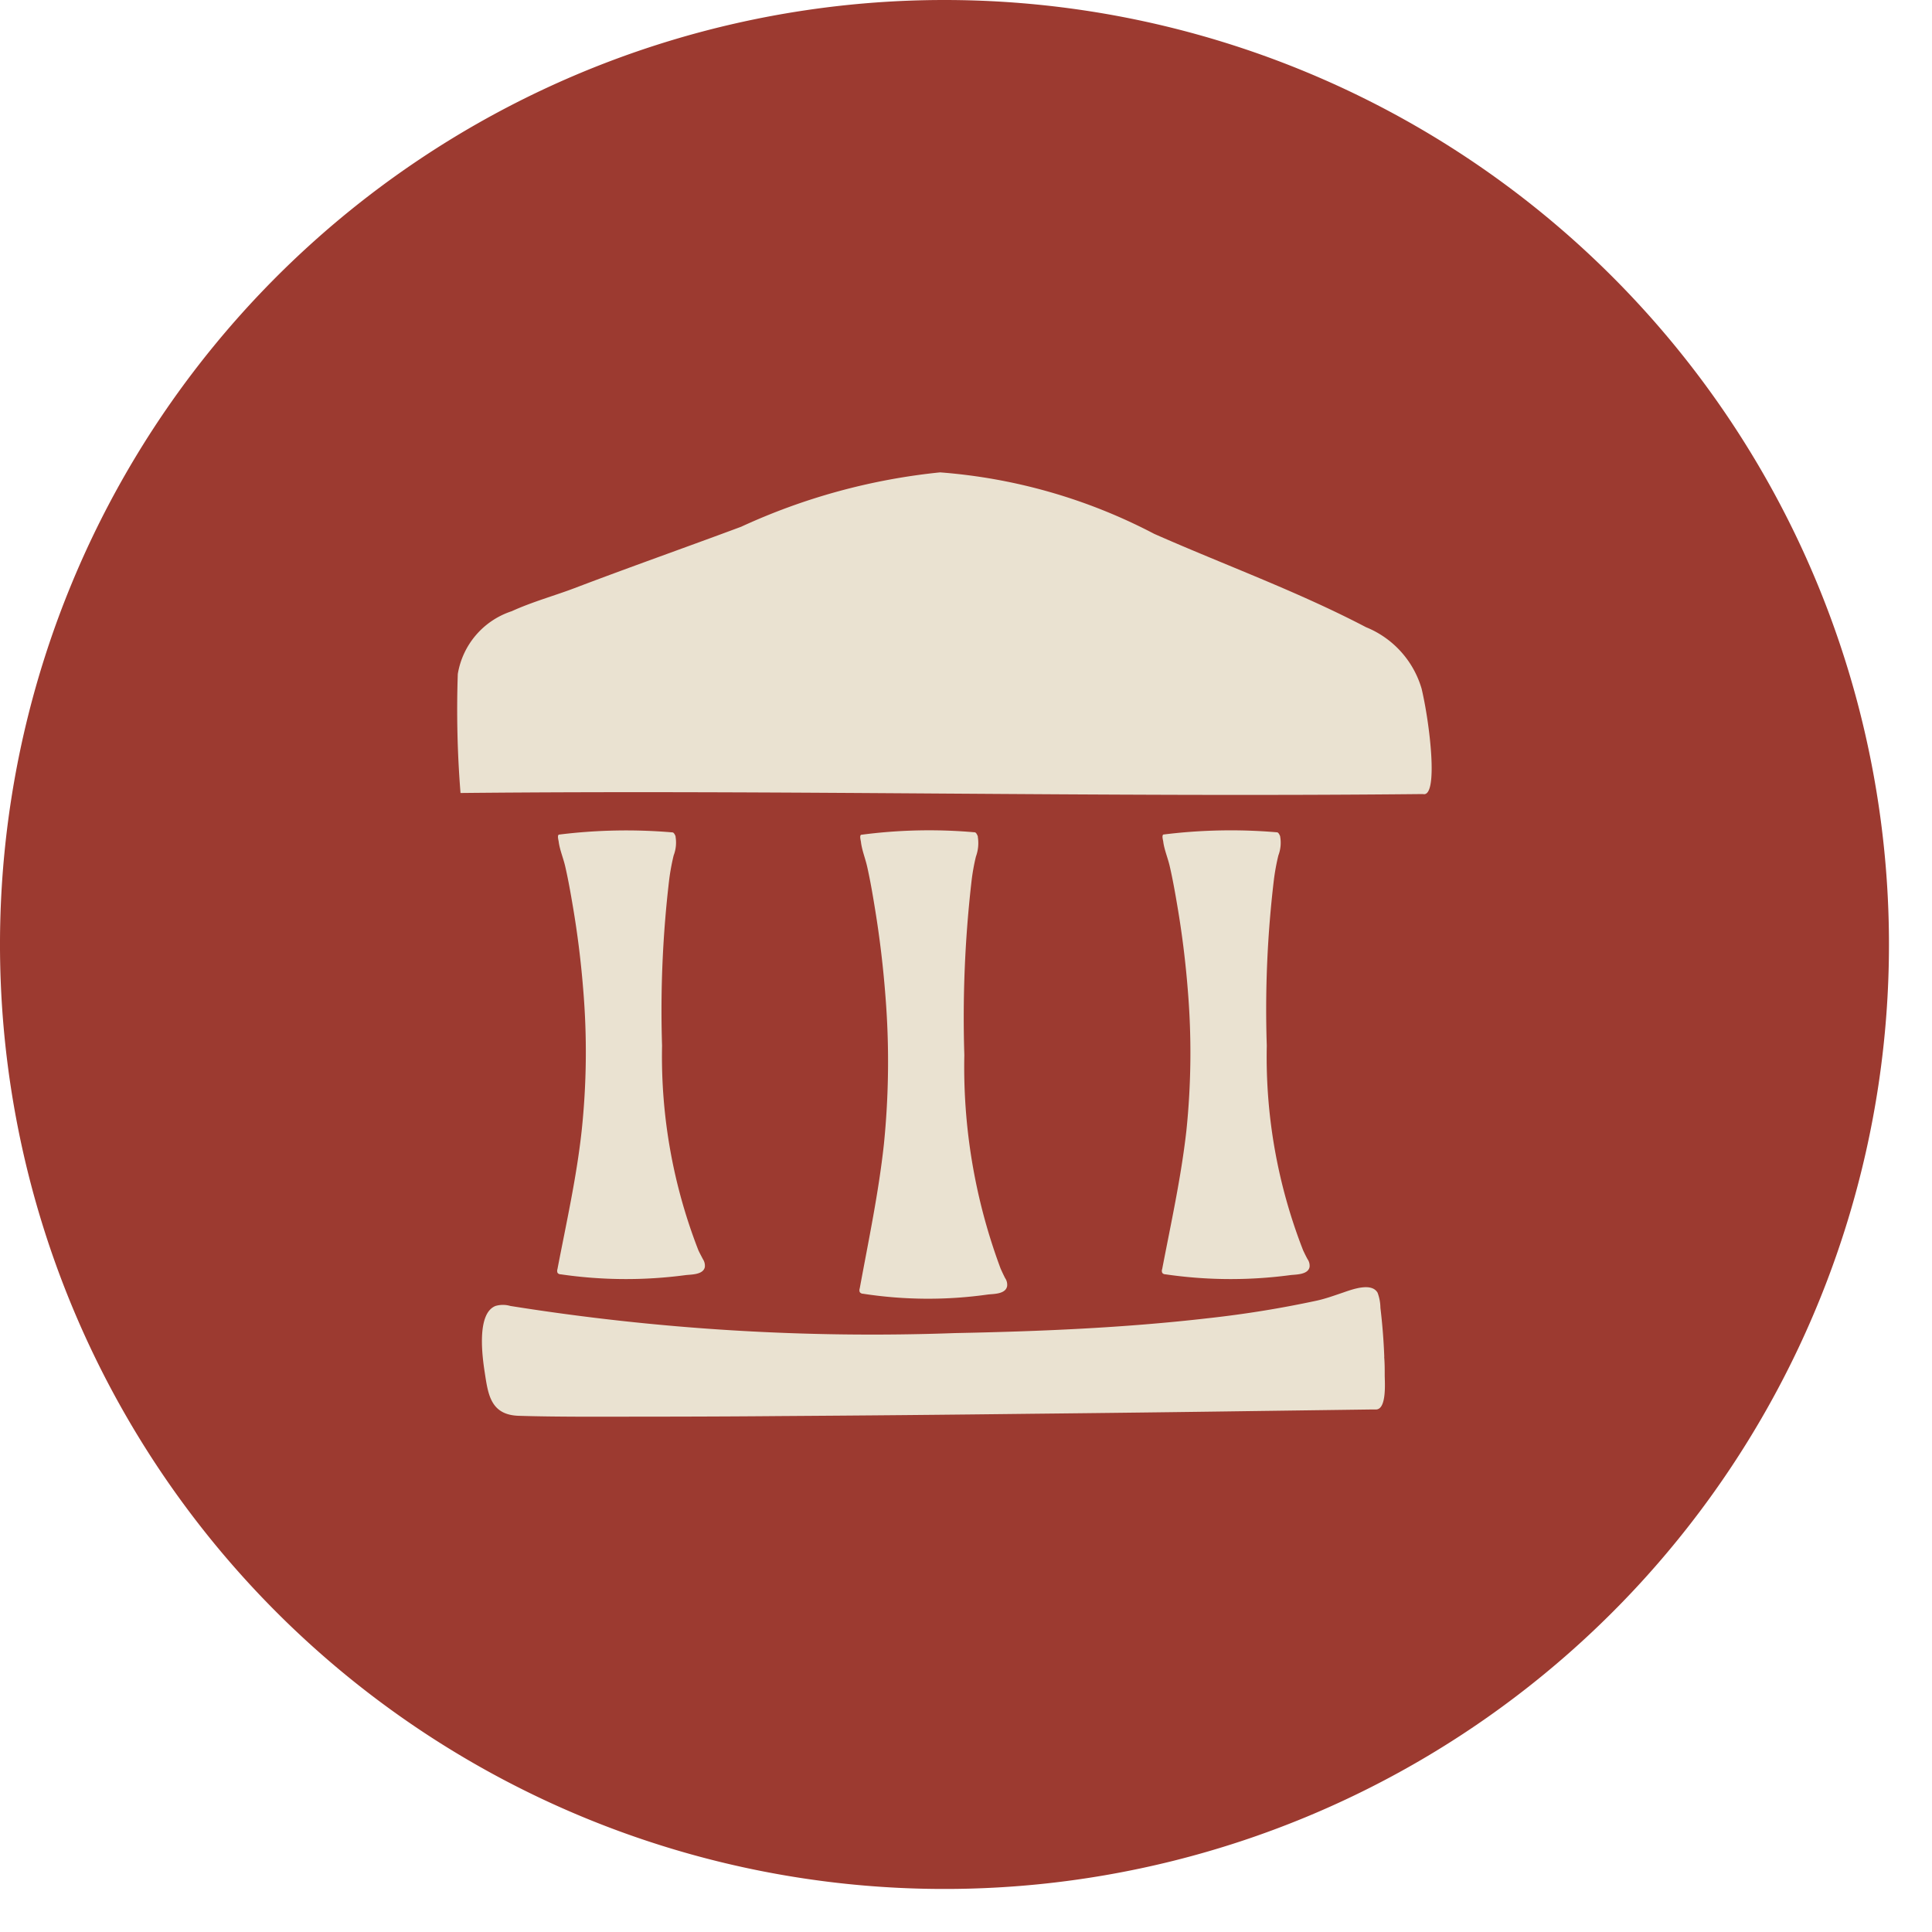 <svg xmlns="http://www.w3.org/2000/svg" xmlns:xlink="http://www.w3.org/1999/xlink" width="22" height="22" viewBox="0 0 22 22">
  <defs>
    <clipPath id="clip-path">
      <rect id="Rectangle_163" data-name="Rectangle 163" width="22" height="22" transform="translate(0 0)" fill="none"/>
    </clipPath>
  </defs>
  <g id="artsNculture" transform="translate(0 0)">
    <g id="Group_89780" data-name="Group 89780" transform="translate(0 0)" clip-path="url(#clip-path)">
      <path id="Path_791" data-name="Path 791" d="M21.51,10.756A10.755,10.755,0,1,1,10.754,0,10.756,10.756,0,0,1,21.51,10.756" transform="translate(0 0)" fill="#9c3a30"/>
      <path id="Path_792" data-name="Path 792" d="M4.176,5.255a.908.908,0,0,0-.614.715,11.893,11.893,0,0,0,.031,1.355c3.681-.037,7.276.05,10.959.012.18.045.079-.805-.015-1.2a1.083,1.083,0,0,0-.633-.7c-.775-.406-1.611-.709-2.412-1.063a6.268,6.268,0,0,0-2.438-.7,7.125,7.125,0,0,0-2.265.619c-.633.236-1.27.46-1.9.7-.218.083-.479.155-.713.262" transform="translate(1.651 1.705)" fill="#eae2d1"/>
      <path id="Path_793" data-name="Path 793" d="M5.68,6.524a.407.407,0,0,1-.021.217,2.49,2.49,0,0,0-.051.277,12.693,12.693,0,0,0-.081,1.889,6.082,6.082,0,0,0,.414,2.331c.016.034.034.067.051.1a.136.136,0,0,1,.022.091c-.019.088-.155.083-.22.091a5.128,5.128,0,0,1-1.42-.009c-.015,0-.031-.006-.038-.019a.064.064,0,0,1,0-.041c.1-.521.217-1.041.275-1.57a8.486,8.486,0,0,0,.018-1.614c-.025-.315-.064-.63-.117-.942-.026-.154-.053-.308-.088-.46-.021-.091-.059-.18-.073-.272,0-.018-.021-.075,0-.089a6.192,6.192,0,0,1,1.287-.026c.012,0,.025,0,.044.047" transform="translate(2.012 3)" fill="#eae2d1"/>
      <path id="Path_794" data-name="Path 794" d="M8.031,6.527a.447.447,0,0,1-.021.227,2.328,2.328,0,0,0-.051.288,13.626,13.626,0,0,0-.081,1.972,6.569,6.569,0,0,0,.414,2.434c.016.035.032.07.05.105a.133.133,0,0,1,.023.094c-.019.092-.157.086-.22.094a4.86,4.86,0,0,1-1.42-.009.046.046,0,0,1-.038-.019.061.061,0,0,1,0-.042c.1-.545.215-1.088.275-1.64a9.376,9.376,0,0,0,.018-1.684c-.025-.329-.064-.659-.117-.984-.026-.161-.053-.321-.088-.479-.021-.1-.059-.189-.073-.286,0-.019-.021-.079,0-.092a5.9,5.9,0,0,1,1.287-.029c.012,0,.025,0,.044.05" transform="translate(3.103 3)" fill="#eae2d1"/>
      <path id="Path_795" data-name="Path 795" d="M10.382,6.524a.407.407,0,0,1-.02.217,2.49,2.49,0,0,0-.051.277,12.5,12.5,0,0,0-.081,1.889,6.054,6.054,0,0,0,.414,2.331c.016.034.032.067.05.1a.129.129,0,0,1,.023.091c-.019.088-.157.083-.22.091a5.128,5.128,0,0,1-1.42-.009c-.015,0-.031-.006-.038-.019a.056.056,0,0,1,0-.041c.1-.521.215-1.041.275-1.57A8.609,8.609,0,0,0,9.33,8.266c-.025-.315-.064-.63-.117-.942-.026-.154-.053-.308-.088-.46-.021-.091-.059-.18-.073-.272,0-.018-.021-.075,0-.089a6.192,6.192,0,0,1,1.287-.026c.012,0,.025,0,.044.047" transform="translate(4.195 3)" fill="#eae2d1"/>
      <path id="Path_796" data-name="Path 796" d="M14.023,10.8c-.007-.186-.022-.372-.044-.556a.509.509,0,0,0-.032-.171c-.07-.124-.3-.034-.4,0s-.192.067-.29.089a12.241,12.241,0,0,1-1.234.2c-.959.111-1.924.151-2.888.17a26.15,26.15,0,0,1-5.064-.309.3.3,0,0,0-.168,0c-.221.086-.149.59-.123.759.038.247.066.482.387.492.223.007.447.009.669.01.766,0,1.533,0,2.3-.007q1.428-.009,2.854-.026,1.27-.013,2.538-.031l1.349-.018h.051c.126,0,.1-.318.1-.39s0-.139-.006-.208" transform="translate(1.74 4.648)" fill="#eae2d1"/>
    </g>
  </g>
</svg>
